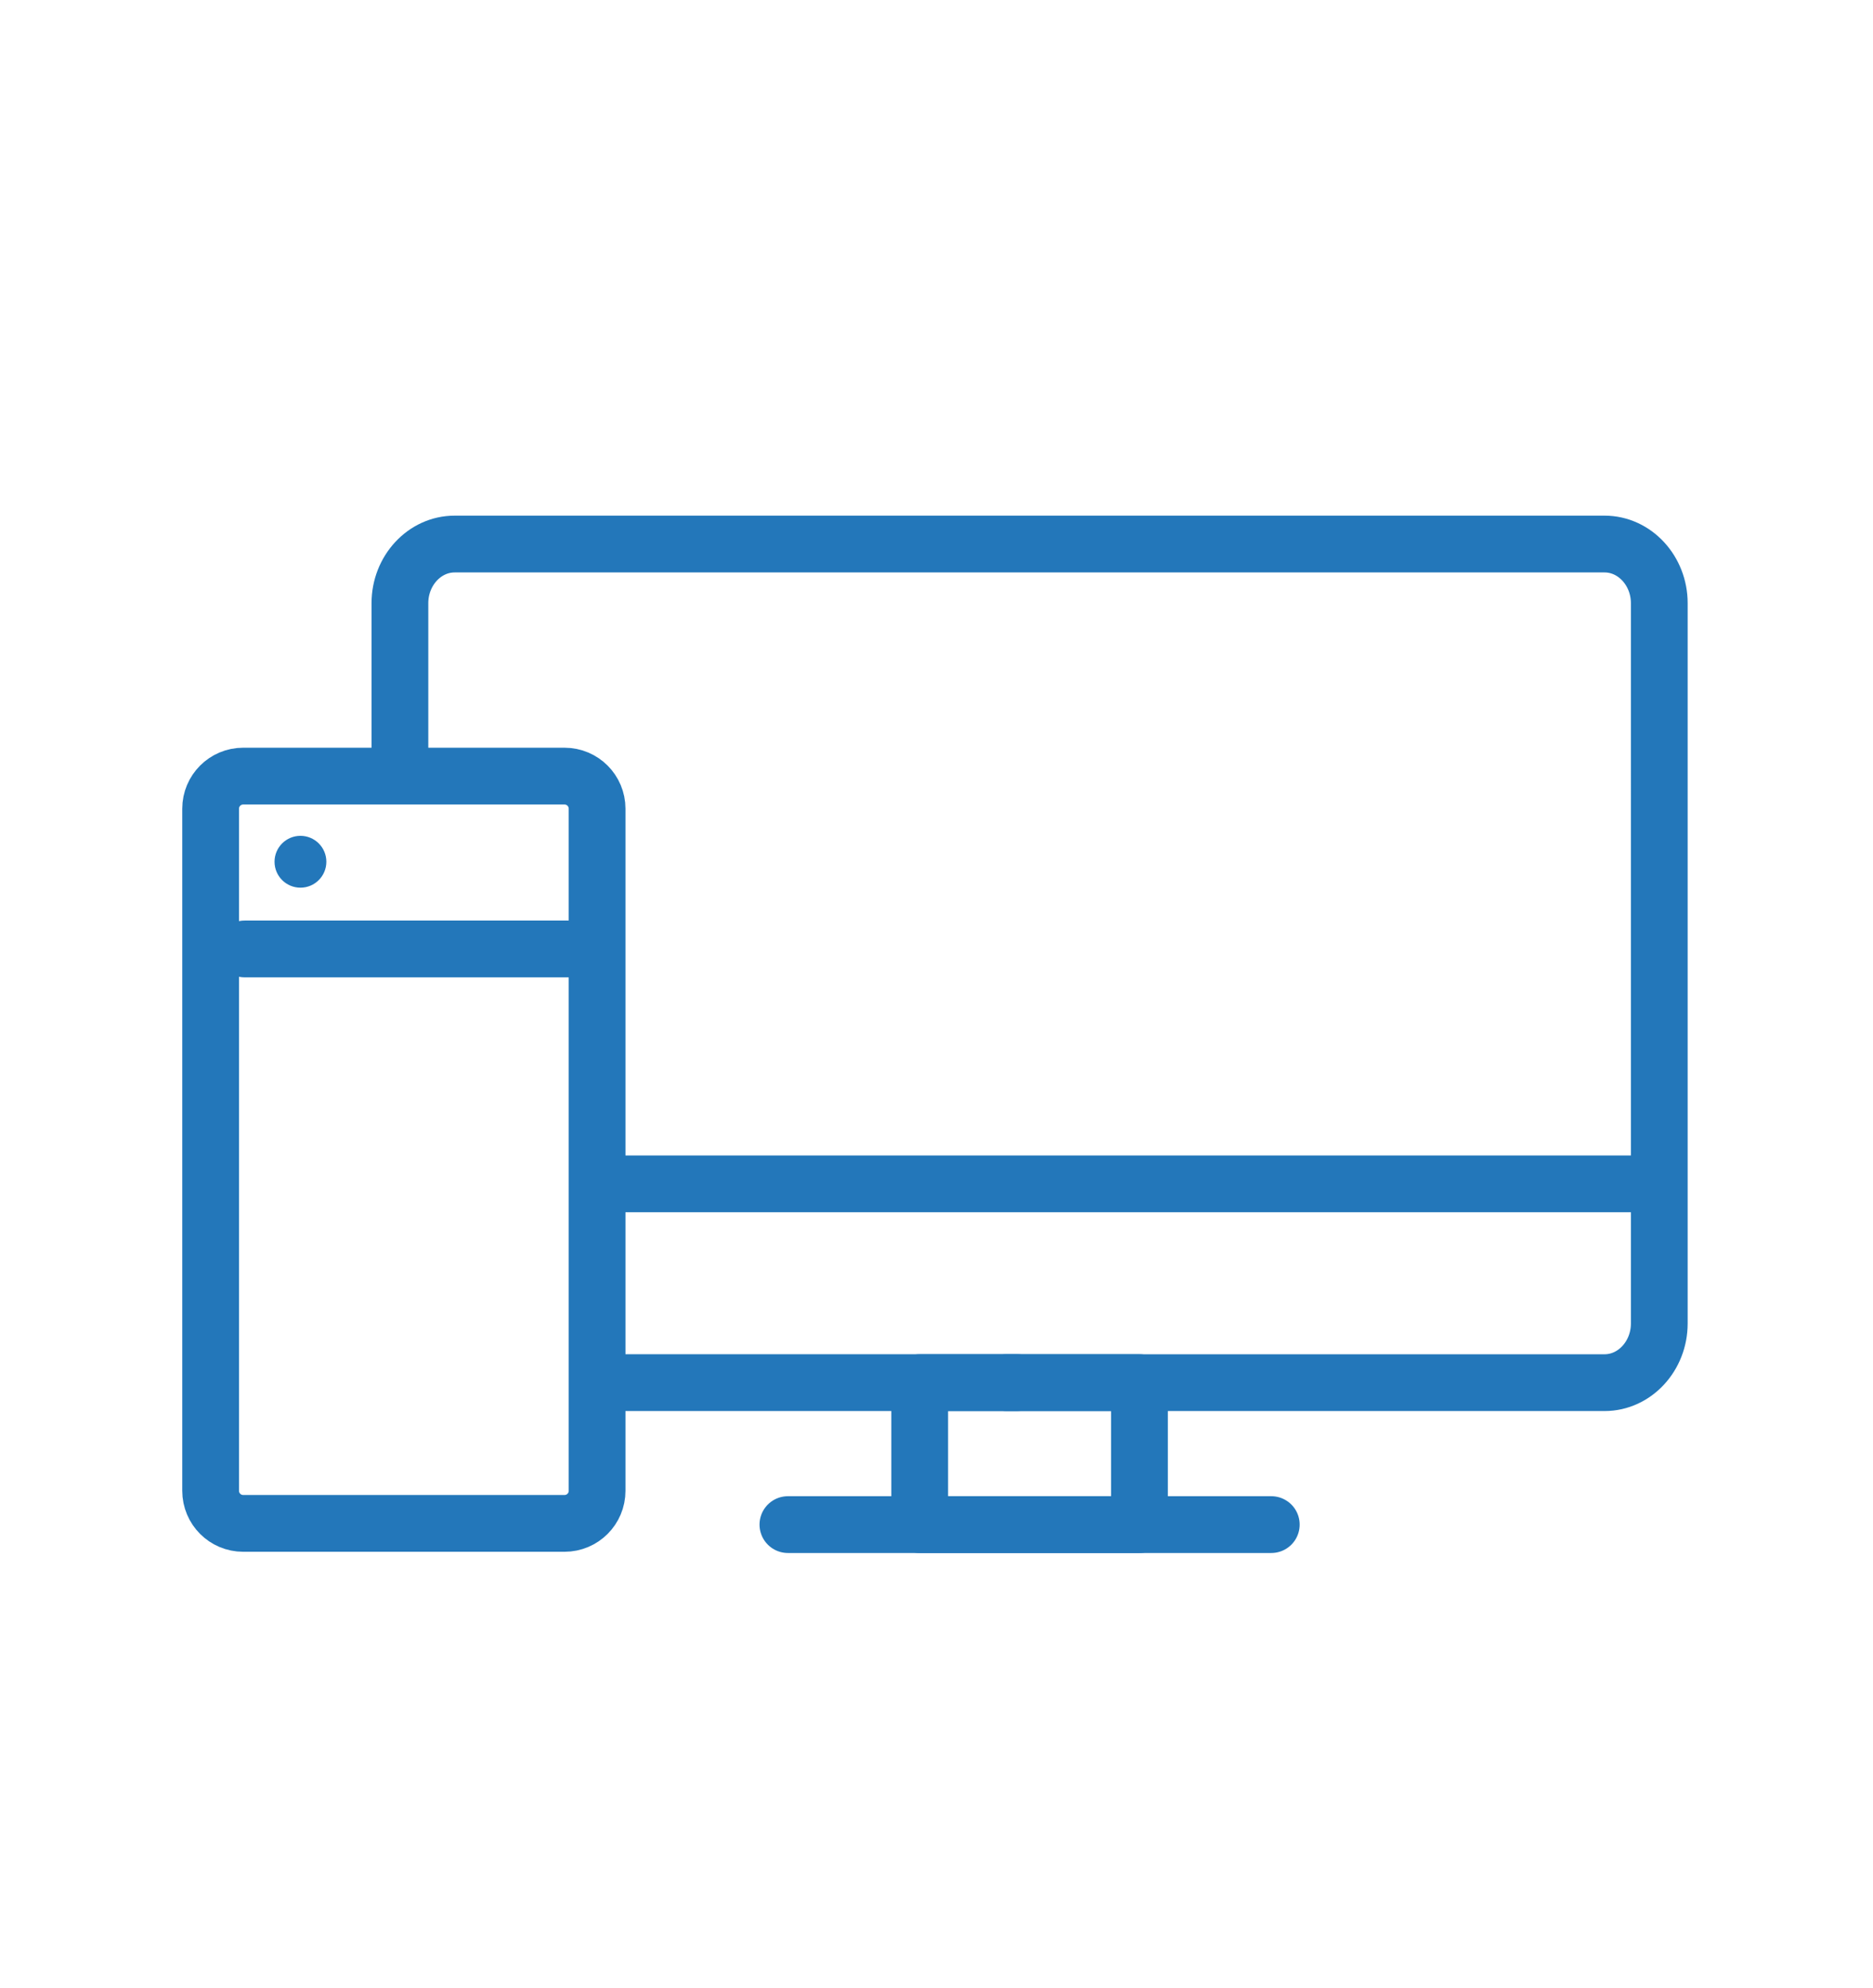 <?xml version="1.0" encoding="utf-8"?>
<!-- Generator: Adobe Illustrator 16.0.0, SVG Export Plug-In . SVG Version: 6.00 Build 0)  -->
<!DOCTYPE svg PUBLIC "-//W3C//DTD SVG 1.1//EN" "http://www.w3.org/Graphics/SVG/1.1/DTD/svg11.dtd">
<svg version="1.1" id="Layer_1" xmlns="http://www.w3.org/2000/svg" xmlns:xlink="http://www.w3.org/1999/xlink" x="0px" y="0px"
	 width="66px" height="70px" viewBox="0 0 66 70" enable-background="new 0 0 66 70" xml:space="preserve">
<path fill="none" stroke="#2377BA" stroke-width="2" stroke-linecap="round" stroke-linejoin="round" stroke-miterlimit="10" d="
	M19.893,53.65H8.569c-0.634,0-1.147-0.514-1.147-1.148V28.481c0-0.634,0.514-1.148,1.147-1.148h11.323
	c0.635,0,1.148,0.514,1.148,1.148v24.021C21.041,53.136,20.527,53.65,19.893,53.65z"/>
<line fill="none" stroke="#2377BA" stroke-width="2" stroke-linecap="round" stroke-linejoin="round" stroke-miterlimit="10" x1="8.619" y1="33.42" x2="20.029" y2="33.42"/>
<circle fill="#2377BA" cx="10.587" cy="30.349" r="0.913"/>
<line fill="none" stroke="#2377BA" stroke-width="2" stroke-linecap="round" stroke-linejoin="round" stroke-miterlimit="10" x1="21.238" y1="48.693" x2="35.846" y2="48.693"/>
<path fill="none" stroke="#2377BA" stroke-width="2" stroke-linecap="round" stroke-linejoin="round" stroke-miterlimit="10" d="
	M14.092,27.125v-5.882c0-1.146,0.867-2.083,1.928-2.083h40.521c1.061,0,1.928,0.938,1.928,2.083V46.61
	c0,1.146-0.867,2.084-1.928,2.084H35.465"/>
<rect x="32.408" y="48.693" fill="none" stroke="#2377BA" stroke-width="2" stroke-linecap="round" stroke-linejoin="round" stroke-miterlimit="10" width="7.744" height="5"/>
<line fill="none" stroke="#2377BA" stroke-width="2" stroke-linecap="round" stroke-linejoin="round" stroke-miterlimit="10" x1="27.764" y1="53.693" x2="44.797" y2="53.693"/>
<line fill="none" stroke="#2377BA" stroke-width="2" stroke-linecap="round" stroke-linejoin="round" stroke-miterlimit="10" x1="21.084" y1="41.693" x2="58.242" y2="41.693"/>
</svg>
